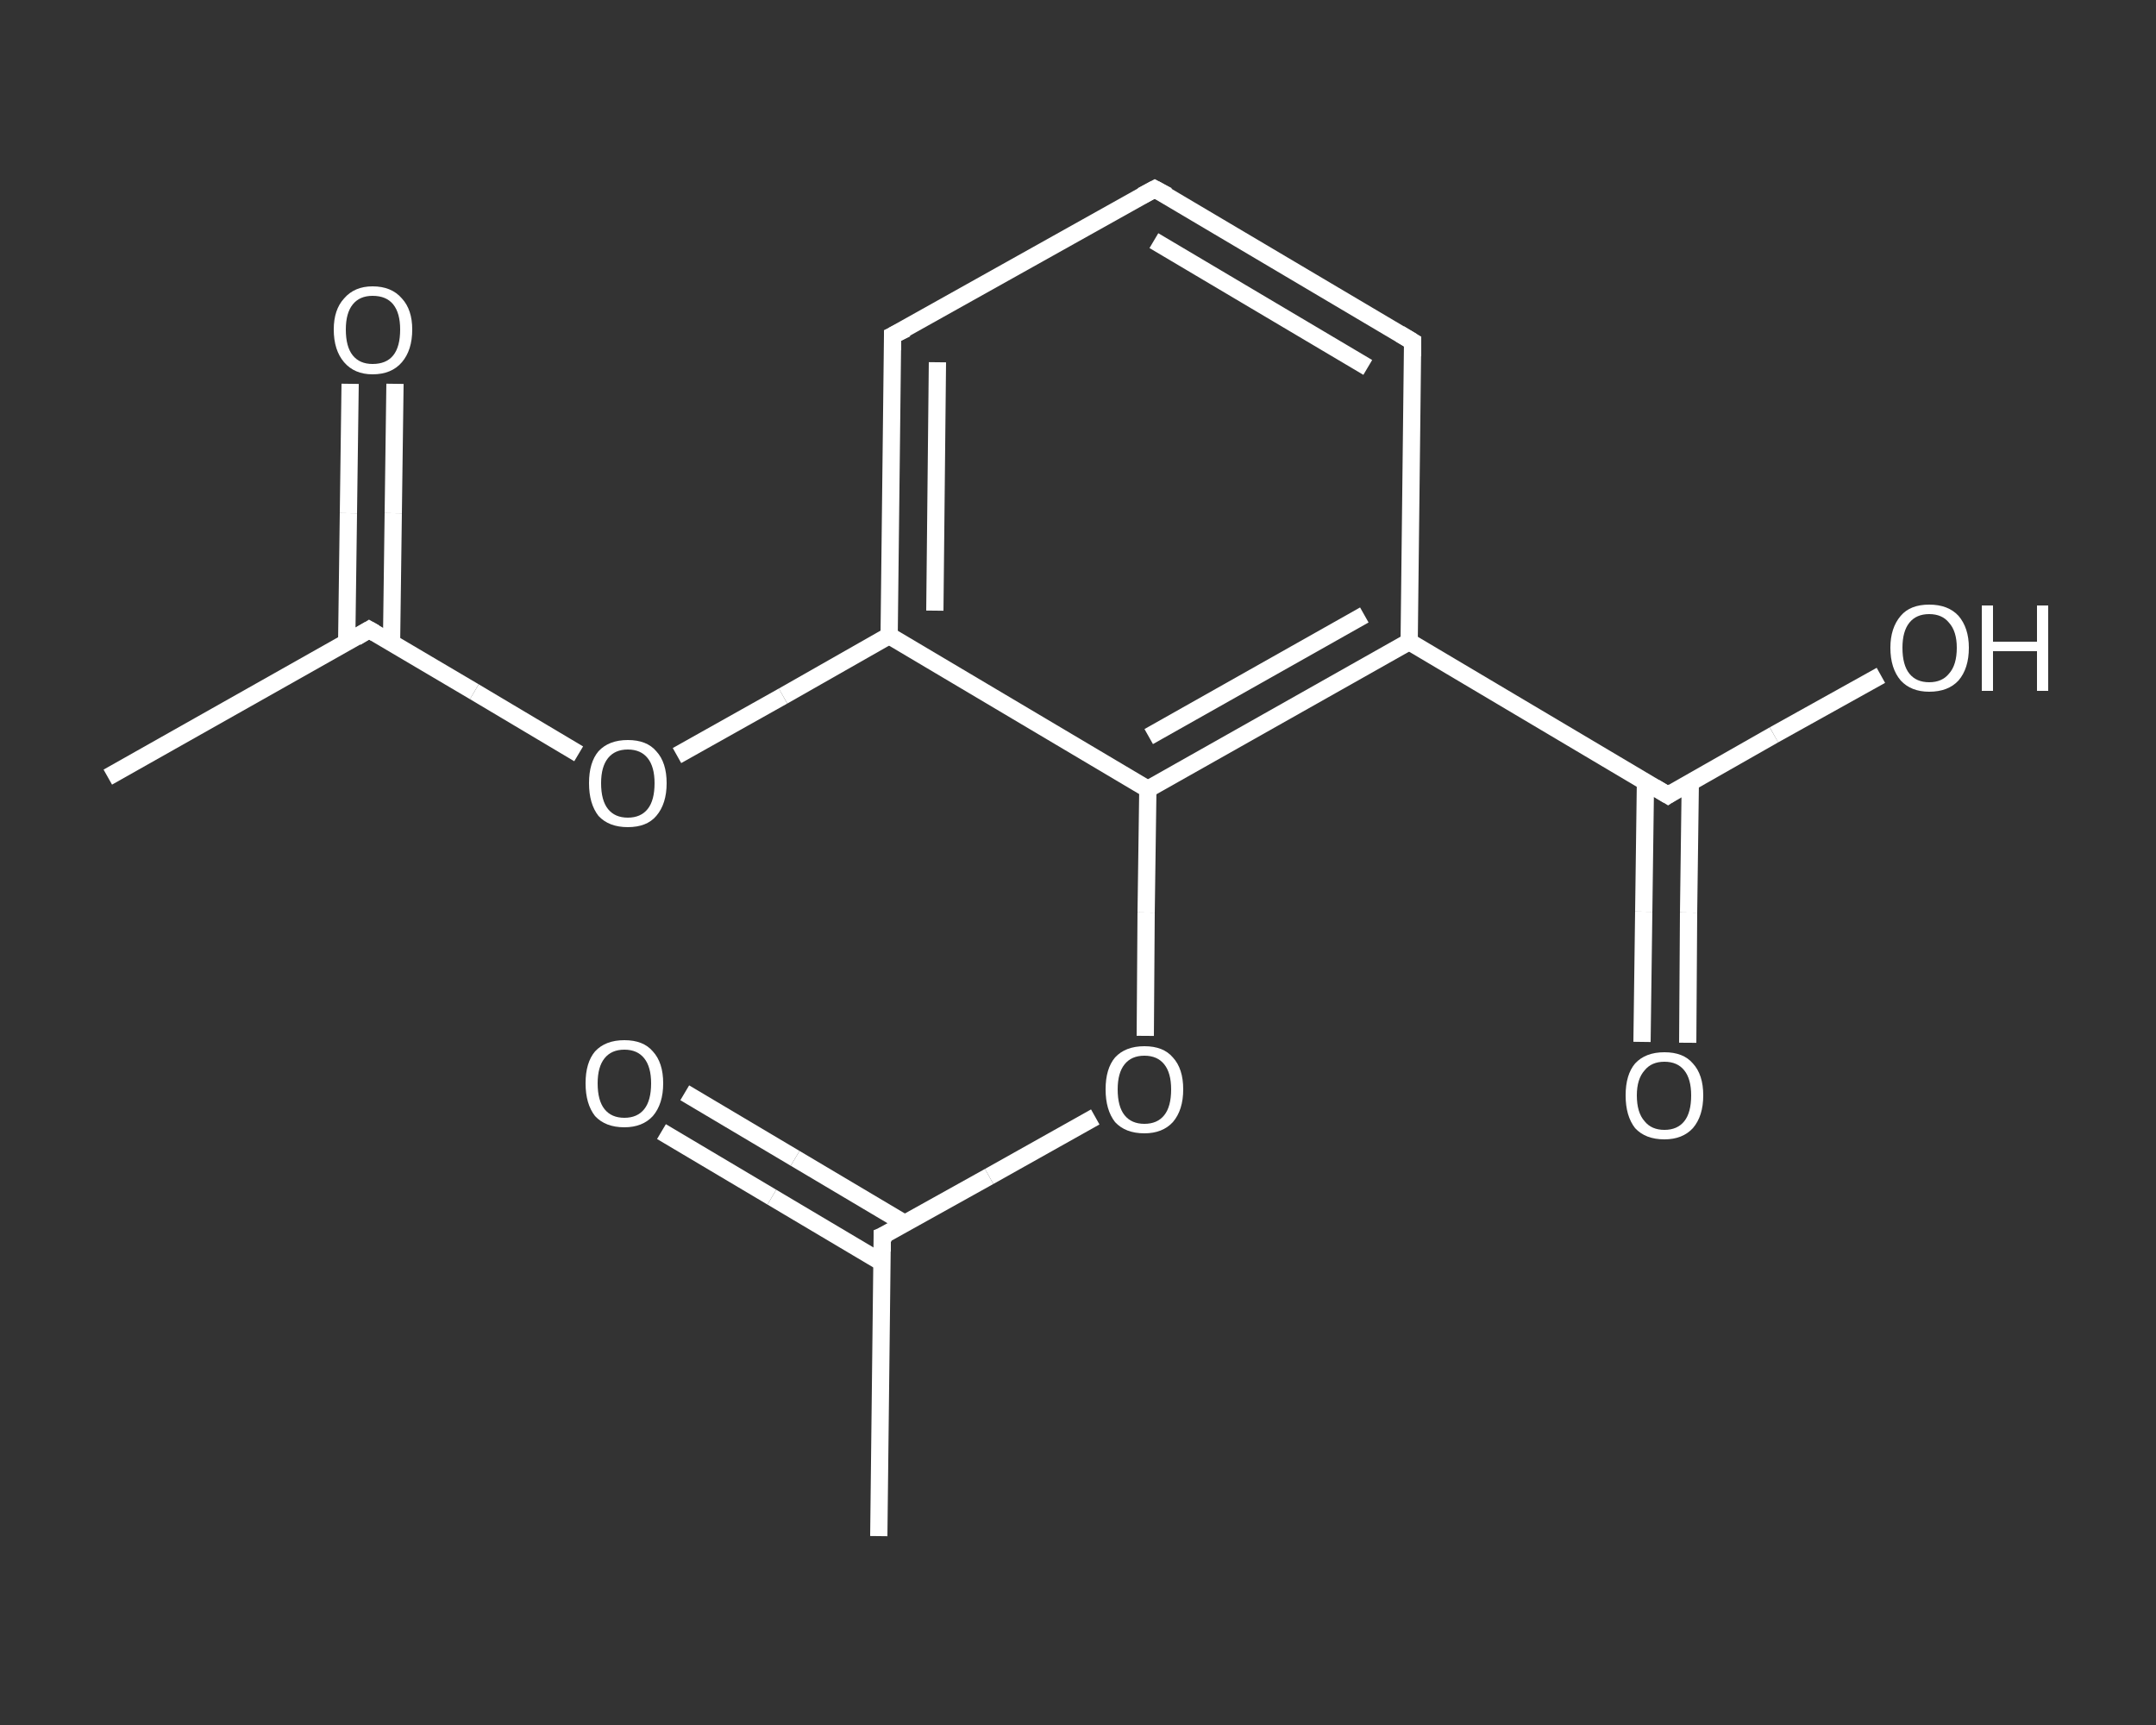<?xml version='1.0' encoding='iso-8859-1'?>
<svg version='1.1' baseProfile='full'
              xmlns='http://www.w3.org/2000/svg'
                      xmlns:rdkit='http://www.rdkit.org/xml'
                      xmlns:xlink='http://www.w3.org/1999/xlink'
                  xml:space='preserve'
width='250px' height='200px' viewBox='0 0 250 200'>
<rect x="0" y="0" width="250" height="200" fill="#333333" stroke="none"/>
<!-- END OF HEADER -->
<rect style='opacity:1.0;fill:transparent;stroke:none' width='250.0' height='200.0' x='0.0' y='0.0'> </rect>
<path class='bond-0 atom-0 atom-1' d='M 12.5,90.1 L 42.8,73.0' style='fill:none;fill-rule:evenodd;stroke:#FFFFFF;stroke-width:2.0px;stroke-linecap:butt;stroke-linejoin:miter;stroke-opacity:1' />
<path class='bond-1 atom-1 atom-2' d='M 45.4,74.6 L 45.6,59.5' style='fill:none;fill-rule:evenodd;stroke:#FFFFFF;stroke-width:2.0px;stroke-linecap:butt;stroke-linejoin:miter;stroke-opacity:1' />
<path class='bond-1 atom-1 atom-2' d='M 45.6,59.5 L 45.8,44.5' style='fill:none;fill-rule:evenodd;stroke:#FFFFFF;stroke-width:2.0px;stroke-linecap:butt;stroke-linejoin:miter;stroke-opacity:1' />
<path class='bond-1 atom-1 atom-2' d='M 40.2,74.5 L 40.4,59.5' style='fill:none;fill-rule:evenodd;stroke:#FFFFFF;stroke-width:2.0px;stroke-linecap:butt;stroke-linejoin:miter;stroke-opacity:1' />
<path class='bond-1 atom-1 atom-2' d='M 40.4,59.5 L 40.6,44.5' style='fill:none;fill-rule:evenodd;stroke:#FFFFFF;stroke-width:2.0px;stroke-linecap:butt;stroke-linejoin:miter;stroke-opacity:1' />
<path class='bond-2 atom-1 atom-3' d='M 42.8,73.0 L 55.0,80.2' style='fill:none;fill-rule:evenodd;stroke:#FFFFFF;stroke-width:2.0px;stroke-linecap:butt;stroke-linejoin:miter;stroke-opacity:1' />
<path class='bond-2 atom-1 atom-3' d='M 55.0,80.2 L 67.1,87.4' style='fill:none;fill-rule:evenodd;stroke:#FFFFFF;stroke-width:2.0px;stroke-linecap:butt;stroke-linejoin:miter;stroke-opacity:1' />
<path class='bond-3 atom-3 atom-4' d='M 78.5,87.6 L 90.8,80.7' style='fill:none;fill-rule:evenodd;stroke:#FFFFFF;stroke-width:2.0px;stroke-linecap:butt;stroke-linejoin:miter;stroke-opacity:1' />
<path class='bond-3 atom-3 atom-4' d='M 90.8,80.7 L 103.1,73.7' style='fill:none;fill-rule:evenodd;stroke:#FFFFFF;stroke-width:2.0px;stroke-linecap:butt;stroke-linejoin:miter;stroke-opacity:1' />
<path class='bond-4 atom-4 atom-5' d='M 103.1,73.7 L 103.5,38.9' style='fill:none;fill-rule:evenodd;stroke:#FFFFFF;stroke-width:2.0px;stroke-linecap:butt;stroke-linejoin:miter;stroke-opacity:1' />
<path class='bond-4 atom-4 atom-5' d='M 108.4,70.8 L 108.7,42.0' style='fill:none;fill-rule:evenodd;stroke:#FFFFFF;stroke-width:2.0px;stroke-linecap:butt;stroke-linejoin:miter;stroke-opacity:1' />
<path class='bond-5 atom-5 atom-6' d='M 103.5,38.9 L 133.9,21.9' style='fill:none;fill-rule:evenodd;stroke:#FFFFFF;stroke-width:2.0px;stroke-linecap:butt;stroke-linejoin:miter;stroke-opacity:1' />
<path class='bond-6 atom-6 atom-7' d='M 133.9,21.9 L 163.8,39.6' style='fill:none;fill-rule:evenodd;stroke:#FFFFFF;stroke-width:2.0px;stroke-linecap:butt;stroke-linejoin:miter;stroke-opacity:1' />
<path class='bond-6 atom-6 atom-7' d='M 133.8,27.9 L 158.6,42.6' style='fill:none;fill-rule:evenodd;stroke:#FFFFFF;stroke-width:2.0px;stroke-linecap:butt;stroke-linejoin:miter;stroke-opacity:1' />
<path class='bond-7 atom-7 atom-8' d='M 163.8,39.6 L 163.4,74.4' style='fill:none;fill-rule:evenodd;stroke:#FFFFFF;stroke-width:2.0px;stroke-linecap:butt;stroke-linejoin:miter;stroke-opacity:1' />
<path class='bond-8 atom-8 atom-9' d='M 163.4,74.4 L 193.4,92.2' style='fill:none;fill-rule:evenodd;stroke:#FFFFFF;stroke-width:2.0px;stroke-linecap:butt;stroke-linejoin:miter;stroke-opacity:1' />
<path class='bond-9 atom-9 atom-10' d='M 190.8,90.6 L 190.6,105.7' style='fill:none;fill-rule:evenodd;stroke:#FFFFFF;stroke-width:2.0px;stroke-linecap:butt;stroke-linejoin:miter;stroke-opacity:1' />
<path class='bond-9 atom-9 atom-10' d='M 190.6,105.7 L 190.4,120.8' style='fill:none;fill-rule:evenodd;stroke:#FFFFFF;stroke-width:2.0px;stroke-linecap:butt;stroke-linejoin:miter;stroke-opacity:1' />
<path class='bond-9 atom-9 atom-10' d='M 196.0,90.7 L 195.8,105.8' style='fill:none;fill-rule:evenodd;stroke:#FFFFFF;stroke-width:2.0px;stroke-linecap:butt;stroke-linejoin:miter;stroke-opacity:1' />
<path class='bond-9 atom-9 atom-10' d='M 195.8,105.8 L 195.7,120.9' style='fill:none;fill-rule:evenodd;stroke:#FFFFFF;stroke-width:2.0px;stroke-linecap:butt;stroke-linejoin:miter;stroke-opacity:1' />
<path class='bond-10 atom-9 atom-11' d='M 193.4,92.2 L 205.7,85.2' style='fill:none;fill-rule:evenodd;stroke:#FFFFFF;stroke-width:2.0px;stroke-linecap:butt;stroke-linejoin:miter;stroke-opacity:1' />
<path class='bond-10 atom-9 atom-11' d='M 205.7,85.2 L 218.1,78.3' style='fill:none;fill-rule:evenodd;stroke:#FFFFFF;stroke-width:2.0px;stroke-linecap:butt;stroke-linejoin:miter;stroke-opacity:1' />
<path class='bond-11 atom-8 atom-12' d='M 163.4,74.4 L 133.1,91.5' style='fill:none;fill-rule:evenodd;stroke:#FFFFFF;stroke-width:2.0px;stroke-linecap:butt;stroke-linejoin:miter;stroke-opacity:1' />
<path class='bond-11 atom-8 atom-12' d='M 158.2,71.3 L 133.2,85.4' style='fill:none;fill-rule:evenodd;stroke:#FFFFFF;stroke-width:2.0px;stroke-linecap:butt;stroke-linejoin:miter;stroke-opacity:1' />
<path class='bond-12 atom-12 atom-13' d='M 133.1,91.5 L 132.9,105.8' style='fill:none;fill-rule:evenodd;stroke:#FFFFFF;stroke-width:2.0px;stroke-linecap:butt;stroke-linejoin:miter;stroke-opacity:1' />
<path class='bond-12 atom-12 atom-13' d='M 132.9,105.8 L 132.8,120.1' style='fill:none;fill-rule:evenodd;stroke:#FFFFFF;stroke-width:2.0px;stroke-linecap:butt;stroke-linejoin:miter;stroke-opacity:1' />
<path class='bond-13 atom-13 atom-14' d='M 127.0,129.5 L 114.7,136.4' style='fill:none;fill-rule:evenodd;stroke:#FFFFFF;stroke-width:2.0px;stroke-linecap:butt;stroke-linejoin:miter;stroke-opacity:1' />
<path class='bond-13 atom-13 atom-14' d='M 114.7,136.4 L 102.3,143.3' style='fill:none;fill-rule:evenodd;stroke:#FFFFFF;stroke-width:2.0px;stroke-linecap:butt;stroke-linejoin:miter;stroke-opacity:1' />
<path class='bond-14 atom-14 atom-15' d='M 102.3,143.3 L 101.9,178.1' style='fill:none;fill-rule:evenodd;stroke:#FFFFFF;stroke-width:2.0px;stroke-linecap:butt;stroke-linejoin:miter;stroke-opacity:1' />
<path class='bond-15 atom-14 atom-16' d='M 105.0,141.9 L 92.2,134.3' style='fill:none;fill-rule:evenodd;stroke:#FFFFFF;stroke-width:2.0px;stroke-linecap:butt;stroke-linejoin:miter;stroke-opacity:1' />
<path class='bond-15 atom-14 atom-16' d='M 92.2,134.3 L 79.4,126.7' style='fill:none;fill-rule:evenodd;stroke:#FFFFFF;stroke-width:2.0px;stroke-linecap:butt;stroke-linejoin:miter;stroke-opacity:1' />
<path class='bond-15 atom-14 atom-16' d='M 102.3,146.4 L 89.5,138.8' style='fill:none;fill-rule:evenodd;stroke:#FFFFFF;stroke-width:2.0px;stroke-linecap:butt;stroke-linejoin:miter;stroke-opacity:1' />
<path class='bond-15 atom-14 atom-16' d='M 89.5,138.8 L 76.7,131.2' style='fill:none;fill-rule:evenodd;stroke:#FFFFFF;stroke-width:2.0px;stroke-linecap:butt;stroke-linejoin:miter;stroke-opacity:1' />
<path class='bond-16 atom-12 atom-4' d='M 133.1,91.5 L 103.1,73.7' style='fill:none;fill-rule:evenodd;stroke:#FFFFFF;stroke-width:2.0px;stroke-linecap:butt;stroke-linejoin:miter;stroke-opacity:1' />
<path d='M 41.3,73.9 L 42.8,73.0 L 43.5,73.4' style='fill:none;stroke:#FFFFFF;stroke-width:2.0px;stroke-linecap:butt;stroke-linejoin:miter;stroke-opacity:1;' />
<path d='M 103.5,40.6 L 103.5,38.9 L 105.1,38.1' style='fill:none;stroke:#FFFFFF;stroke-width:2.0px;stroke-linecap:butt;stroke-linejoin:miter;stroke-opacity:1;' />
<path d='M 132.4,22.7 L 133.9,21.9 L 135.4,22.7' style='fill:none;stroke:#FFFFFF;stroke-width:2.0px;stroke-linecap:butt;stroke-linejoin:miter;stroke-opacity:1;' />
<path d='M 162.3,38.7 L 163.8,39.6 L 163.8,41.3' style='fill:none;stroke:#FFFFFF;stroke-width:2.0px;stroke-linecap:butt;stroke-linejoin:miter;stroke-opacity:1;' />
<path d='M 191.9,91.3 L 193.4,92.2 L 194.0,91.8' style='fill:none;stroke:#FFFFFF;stroke-width:2.0px;stroke-linecap:butt;stroke-linejoin:miter;stroke-opacity:1;' />
<path d='M 103.0,143.0 L 102.3,143.3 L 102.3,145.1' style='fill:none;stroke:#FFFFFF;stroke-width:2.0px;stroke-linecap:butt;stroke-linejoin:miter;stroke-opacity:1;' />
<path class='atom-2' d='M 38.7 38.2
Q 38.7 35.9, 39.9 34.6
Q 41.1 33.2, 43.2 33.2
Q 45.4 33.2, 46.6 34.6
Q 47.8 35.9, 47.8 38.2
Q 47.8 40.6, 46.6 42.0
Q 45.4 43.4, 43.2 43.4
Q 41.1 43.4, 39.9 42.0
Q 38.7 40.6, 38.7 38.2
M 43.2 42.2
Q 44.8 42.2, 45.6 41.2
Q 46.4 40.2, 46.4 38.2
Q 46.4 36.3, 45.6 35.3
Q 44.8 34.3, 43.2 34.3
Q 41.7 34.3, 40.9 35.3
Q 40.1 36.3, 40.1 38.2
Q 40.1 40.2, 40.9 41.2
Q 41.7 42.2, 43.2 42.2
' fill='#FFFFFF'/>
<path class='atom-3' d='M 68.3 90.8
Q 68.3 88.4, 69.4 87.1
Q 70.6 85.8, 72.8 85.8
Q 75.0 85.8, 76.1 87.1
Q 77.3 88.4, 77.3 90.8
Q 77.3 93.2, 76.1 94.6
Q 75.0 95.9, 72.8 95.9
Q 70.6 95.9, 69.4 94.6
Q 68.3 93.2, 68.3 90.8
M 72.8 94.8
Q 74.3 94.8, 75.1 93.8
Q 75.9 92.8, 75.9 90.8
Q 75.9 88.9, 75.1 87.9
Q 74.3 86.9, 72.8 86.9
Q 71.3 86.9, 70.5 87.9
Q 69.7 88.9, 69.7 90.8
Q 69.7 92.8, 70.5 93.8
Q 71.3 94.8, 72.8 94.8
' fill='#FFFFFF'/>
<path class='atom-10' d='M 188.5 127.0
Q 188.5 124.6, 189.6 123.3
Q 190.8 122.0, 193.0 122.0
Q 195.2 122.0, 196.3 123.3
Q 197.5 124.6, 197.5 127.0
Q 197.5 129.4, 196.3 130.8
Q 195.1 132.1, 193.0 132.1
Q 190.8 132.1, 189.6 130.8
Q 188.5 129.4, 188.5 127.0
M 193.0 131.0
Q 194.5 131.0, 195.3 130.0
Q 196.1 129.0, 196.1 127.0
Q 196.1 125.1, 195.3 124.1
Q 194.5 123.1, 193.0 123.1
Q 191.5 123.1, 190.7 124.1
Q 189.8 125.1, 189.8 127.0
Q 189.8 129.0, 190.7 130.0
Q 191.5 131.0, 193.0 131.0
' fill='#FFFFFF'/>
<path class='atom-11' d='M 219.2 75.1
Q 219.2 72.8, 220.4 71.4
Q 221.5 70.1, 223.7 70.1
Q 225.9 70.1, 227.1 71.4
Q 228.3 72.8, 228.3 75.1
Q 228.3 77.5, 227.1 78.9
Q 225.9 80.2, 223.7 80.2
Q 221.6 80.2, 220.4 78.9
Q 219.2 77.5, 219.2 75.1
M 223.7 79.1
Q 225.2 79.1, 226.0 78.1
Q 226.9 77.1, 226.9 75.1
Q 226.9 73.2, 226.0 72.2
Q 225.2 71.2, 223.7 71.2
Q 222.2 71.2, 221.4 72.2
Q 220.6 73.2, 220.6 75.1
Q 220.6 77.1, 221.4 78.1
Q 222.2 79.1, 223.7 79.1
' fill='#FFFFFF'/>
<path class='atom-11' d='M 229.8 70.2
L 231.1 70.2
L 231.1 74.4
L 236.2 74.4
L 236.2 70.2
L 237.5 70.2
L 237.5 80.1
L 236.2 80.1
L 236.2 75.5
L 231.1 75.5
L 231.1 80.1
L 229.8 80.1
L 229.8 70.2
' fill='#FFFFFF'/>
<path class='atom-13' d='M 128.2 126.3
Q 128.2 123.9, 129.3 122.6
Q 130.5 121.3, 132.7 121.3
Q 134.9 121.3, 136.0 122.6
Q 137.2 123.9, 137.2 126.3
Q 137.2 128.7, 136.0 130.1
Q 134.8 131.4, 132.7 131.4
Q 130.5 131.4, 129.3 130.1
Q 128.2 128.7, 128.2 126.3
M 132.7 130.3
Q 134.2 130.3, 135.0 129.3
Q 135.8 128.3, 135.8 126.3
Q 135.8 124.4, 135.0 123.4
Q 134.2 122.4, 132.7 122.4
Q 131.2 122.4, 130.4 123.4
Q 129.6 124.4, 129.6 126.3
Q 129.6 128.3, 130.4 129.3
Q 131.2 130.3, 132.7 130.3
' fill='#FFFFFF'/>
<path class='atom-16' d='M 67.9 125.6
Q 67.9 123.2, 69.0 121.9
Q 70.2 120.6, 72.4 120.6
Q 74.6 120.6, 75.7 121.9
Q 76.9 123.2, 76.9 125.6
Q 76.9 128.0, 75.7 129.4
Q 74.5 130.7, 72.4 130.7
Q 70.2 130.7, 69.0 129.4
Q 67.9 128.0, 67.9 125.6
M 72.4 129.6
Q 73.9 129.6, 74.7 128.6
Q 75.5 127.6, 75.5 125.6
Q 75.5 123.7, 74.7 122.7
Q 73.9 121.7, 72.4 121.7
Q 70.9 121.7, 70.1 122.7
Q 69.3 123.7, 69.3 125.6
Q 69.3 127.6, 70.1 128.6
Q 70.9 129.6, 72.4 129.6
' fill='#FFFFFF'/>
</svg>
